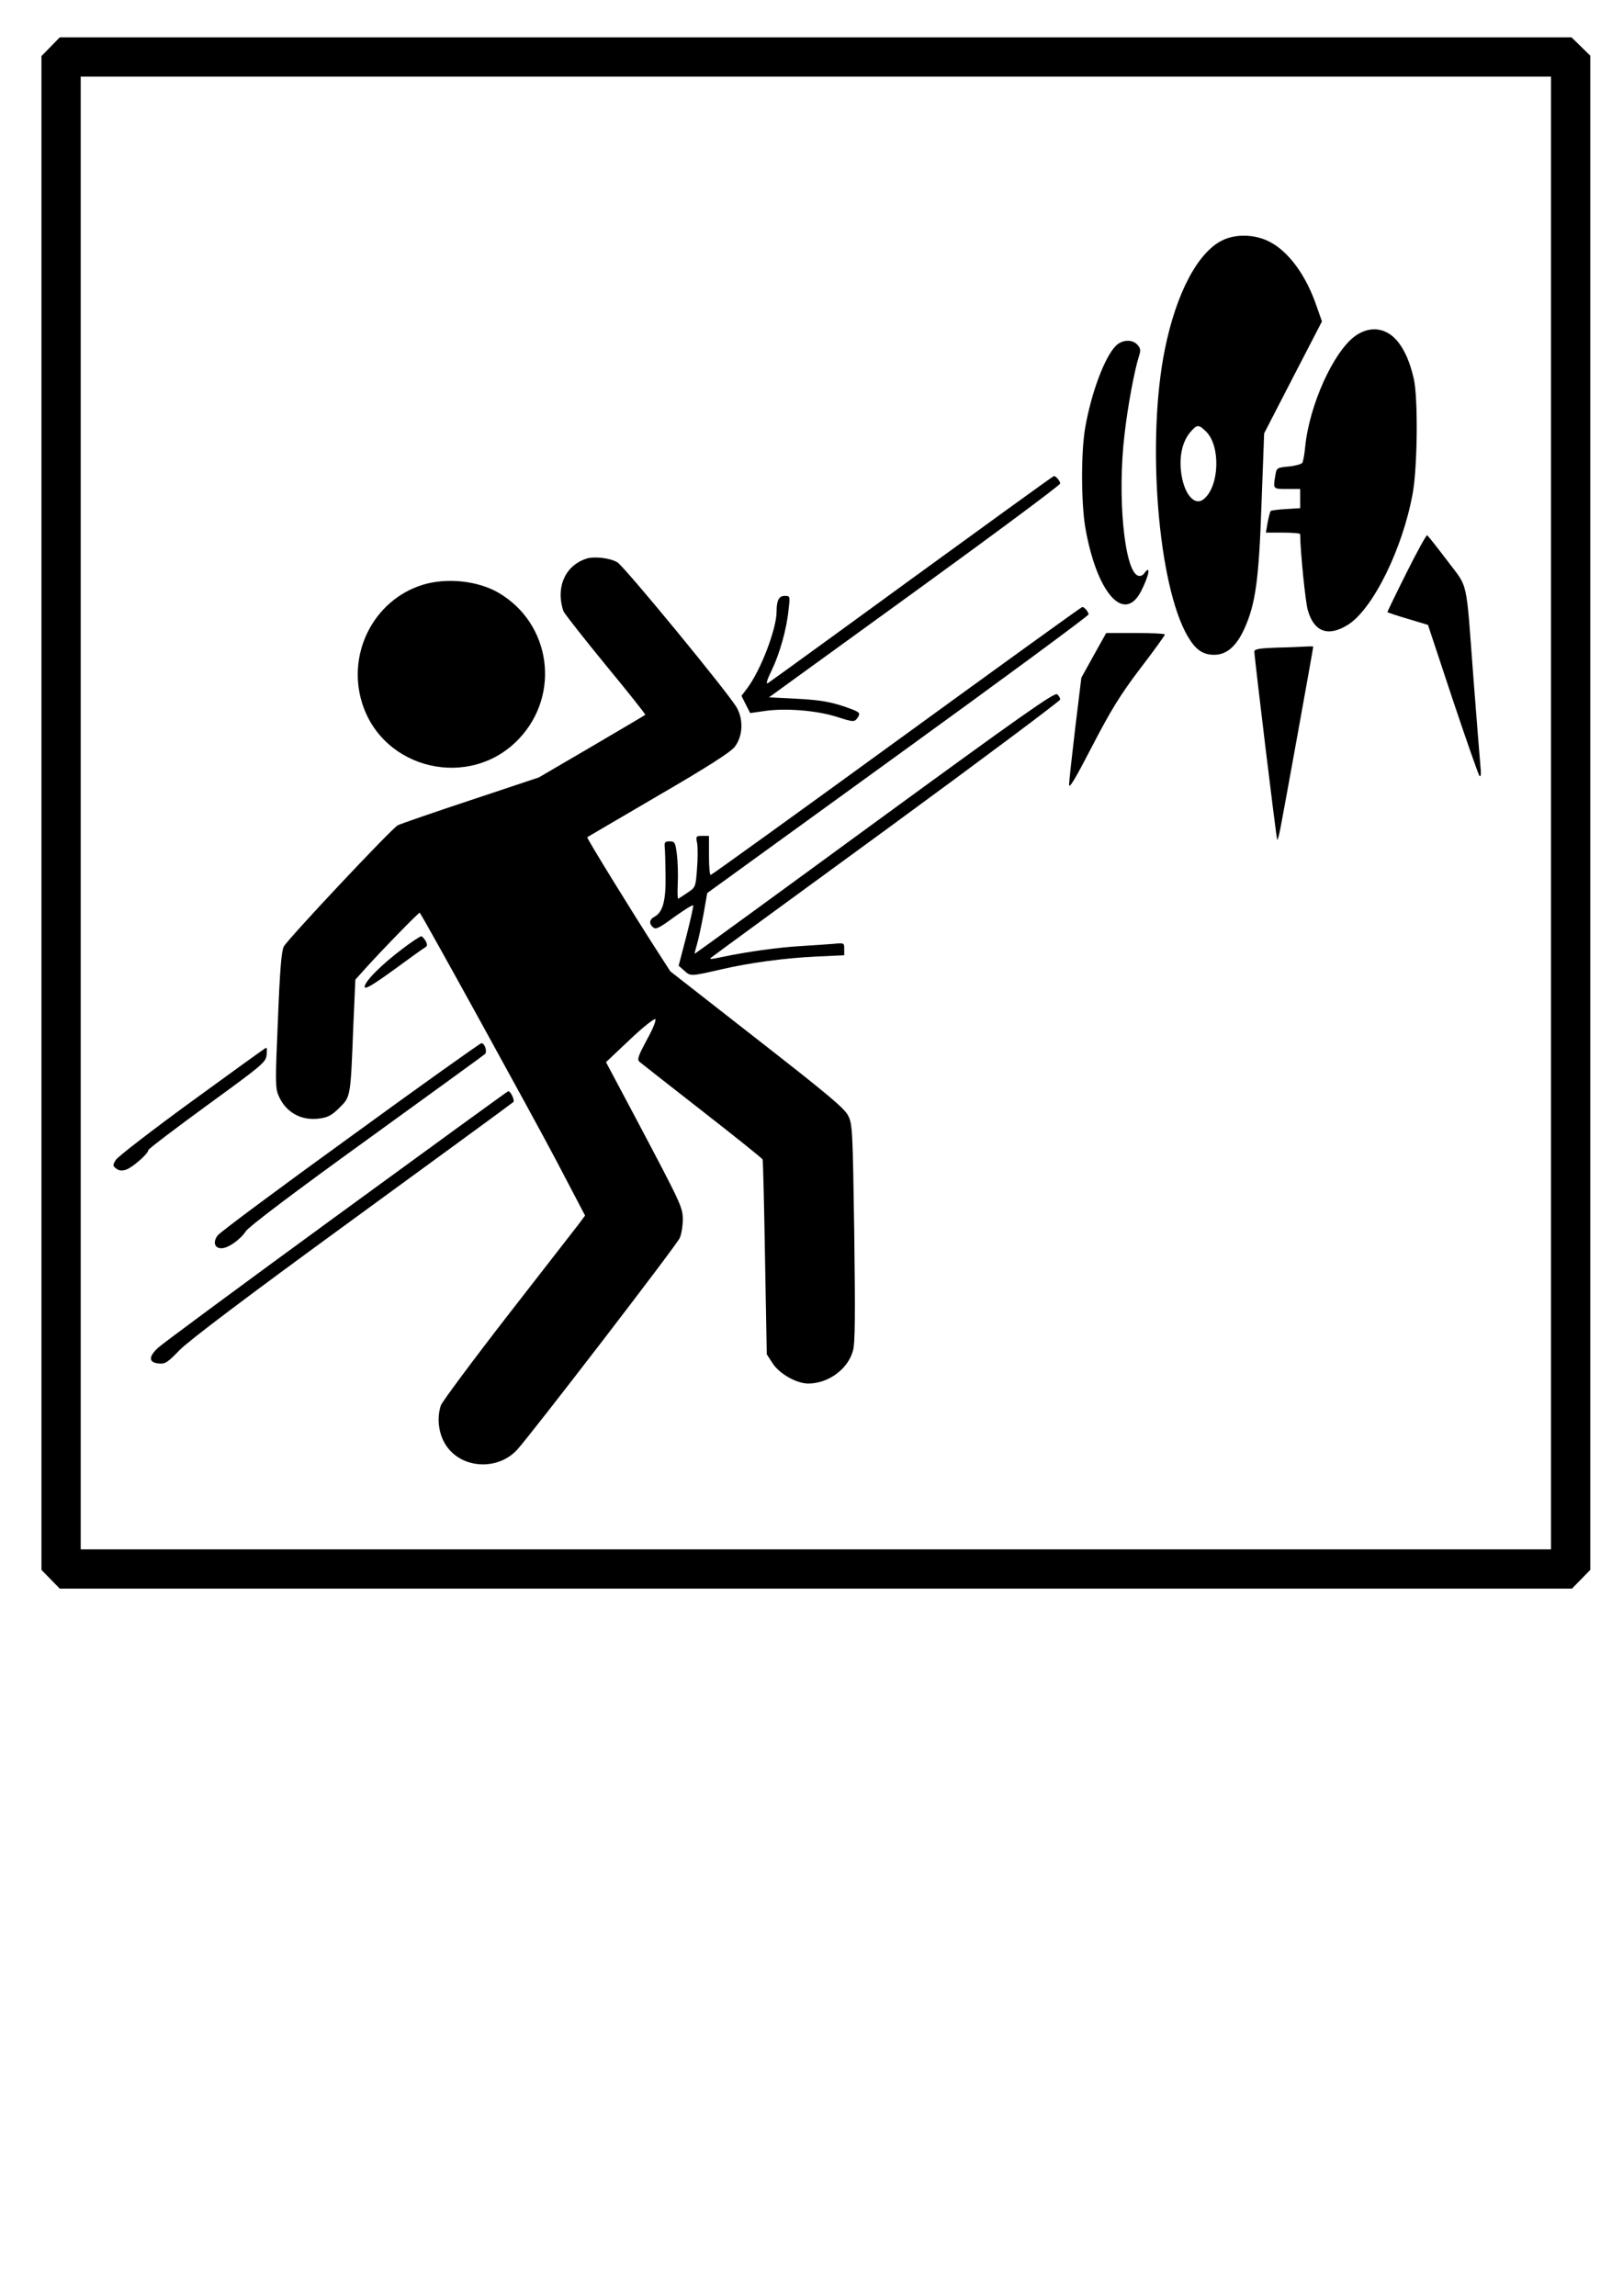 <?xml version="1.0" encoding="UTF-8" standalone="yes"?>
<svg version="1.0" xmlns="http://www.w3.org/2000/svg" width="210mm" height="297mm" viewBox="0 0 744 1052" preserveAspectRatio="xMidYMid meet">
  <g transform="translate(0,1052) scale(0.1,-0.1)" fill="#000000" stroke="none">
    <path d="M232 10307 l-42 -43 0 -3469 0 -3469 42 -43 42 -43 3466 0 3466 0 42
43 42 43 0 3470 0 3470 -43 42 -43 42 -3465 0 -3465 0 -42 -43z m6878 -3512
l0 -3375 -3370 0 -3370 0 0 3375 0 3375 3370 0 3370 0 0 -3375z"/>
    <path d="M5602 9419 c-112 -56 -210 -242 -262 -498 -85 -418 -32 -1084 105
-1317 36 -61 69 -84 121 -84 57 0 102 39 139 121 51 114 66 224 78 574 l12
320 132 256 133 257 -25 71 c-48 141 -129 251 -217 295 -67 34 -154 36 -216 5z
m-72 -877 c65 -66 60 -245 -9 -306 -45 -41 -98 24 -108 133 -6 69 9 130 43
171 32 37 38 37 74 2z"/>
    <path d="M6212 8981 c-100 -73 -210 -317 -229 -508 -3 -34 -9 -66 -13 -73 -4
-6 -32 -14 -62 -17 -55 -5 -56 -6 -62 -42 -10 -62 -11 -61 54 -61 l60 0 0 -44
0 -44 -65 -4 c-35 -2 -67 -6 -70 -9 -3 -3 -9 -27 -14 -52 l-8 -47 78 0 c44 0
79 -3 79 -7 1 -81 24 -311 35 -348 28 -100 93 -124 183 -68 115 71 252 349
298 603 22 121 25 436 5 525 -20 89 -53 156 -95 193 -51 44 -115 45 -174 3z"/>
    <path d="M5115 8936 c-51 -51 -112 -214 -140 -373 -20 -112 -19 -345 0 -459
52 -300 178 -444 256 -292 37 72 46 125 14 81 -7 -10 -19 -14 -29 -10 -62 24
-95 364 -61 647 14 126 46 297 66 358 9 28 8 36 -7 53 -24 26 -70 24 -99 -5z"/>
    <path d="M4180 7869 c-355 -259 -652 -474 -660 -479 -10 -5 -4 15 17 58 37 76
69 189 78 280 7 61 7 62 -18 62 -26 0 -37 -20 -37 -71 0 -81 -74 -273 -136
-354 l-25 -33 20 -40 20 -39 63 9 c97 15 241 3 333 -26 74 -24 81 -24 93 -9
18 25 16 29 -30 46 -83 31 -134 40 -253 46 l-120 6 668 484 c367 266 667 489
667 496 0 12 -20 35 -29 34 -4 0 -296 -212 -651 -470z"/>
    <path d="M6447 7895 c-48 -96 -87 -177 -87 -179 0 -2 42 -16 93 -31 l93 -28
113 -341 c63 -188 118 -345 123 -351 7 -7 8 11 4 50 -3 33 -17 209 -31 390
-36 476 -22 415 -121 547 -47 62 -88 114 -92 116 -4 1 -47 -77 -95 -173z"/>
    <path d="M2689 7961 c-75 -24 -119 -87 -119 -168 0 -26 7 -60 14 -75 8 -15 96
-127 196 -249 100 -121 180 -222 178 -224 -2 -2 -112 -67 -245 -145 l-243
-142 -312 -104 c-172 -57 -322 -109 -334 -115 -29 -15 -504 -521 -523 -556
-11 -21 -18 -107 -27 -337 -12 -272 -12 -312 2 -344 32 -79 106 -120 191 -107
37 5 56 16 89 49 51 50 51 49 63 359 l10 228 42 47 c81 90 251 264 253 260 17
-21 526 -946 626 -1136 l132 -252 -28 -38 c-16 -20 -162 -209 -325 -418 -163
-210 -301 -396 -308 -414 -22 -66 -8 -148 36 -200 78 -93 231 -94 314 -3 64
70 733 940 745 970 8 18 14 55 14 83 0 58 -5 68 -217 469 l-135 254 109 103
c59 56 112 98 117 94 5 -5 -12 -47 -39 -95 -39 -73 -45 -89 -34 -100 8 -7 137
-108 287 -225 150 -117 275 -217 278 -223 2 -7 7 -210 11 -453 l8 -440 28 -43
c31 -47 109 -91 162 -91 92 0 182 66 205 150 10 34 11 161 6 540 -7 464 -8
498 -27 536 -16 34 -86 93 -418 352 l-398 311 -60 93 c-116 180 -325 519 -321
522 1 1 149 87 326 191 229 133 331 199 350 223 37 48 41 123 10 179 -34 62
-515 647 -548 667 -34 20 -105 28 -141 17z"/>
    <path d="M1935 7840 c-221 -70 -345 -312 -276 -538 94 -310 497 -403 720 -167
192 203 147 528 -93 669 -96 56 -240 71 -351 36z"/>
    <path d="M4110 7125 c-465 -338 -848 -614 -852 -614 -5 -1 -8 40 -8 89 l0 90
-30 0 c-30 0 -31 -1 -24 -35 3 -20 3 -73 -1 -118 -6 -81 -7 -83 -43 -107 -20
-14 -40 -26 -43 -28 -3 -1 -4 30 -2 70 2 40 0 100 -4 133 -7 55 -10 60 -33 60
-21 0 -25 -4 -23 -25 2 -14 3 -72 4 -130 2 -115 -12 -169 -50 -190 -25 -13
-27 -33 -6 -50 12 -10 29 -1 97 49 46 33 84 57 86 52 1 -4 -13 -68 -32 -142
l-35 -134 26 -23 c29 -26 28 -26 168 6 133 31 292 52 436 59 l129 6 0 29 c0
28 0 28 -52 23 -29 -2 -96 -7 -148 -10 -103 -6 -245 -26 -355 -49 -62 -13 -68
-13 -50 0 11 9 374 274 808 591 433 317 787 582 787 588 0 7 -6 18 -14 24 -12
10 -166 -99 -836 -588 -452 -331 -823 -601 -825 -601 -2 0 3 19 10 43 7 23 20
85 30 138 l17 97 874 633 c481 348 874 638 874 644 0 12 -20 35 -29 34 -4 0
-386 -276 -851 -614z"/>
    <path d="M5014 7518 l-57 -103 -28 -230 c-15 -126 -28 -243 -28 -260 -1 -22
27 24 105 175 87 167 127 233 220 356 63 82 114 153 114 157 0 4 -60 7 -134 7
l-135 0 -57 -102z"/>
    <path d="M5853 7553 c-81 -3 -103 -7 -103 -18 0 -25 101 -860 105 -863 2 -2 8
20 14 50 11 53 151 828 151 835 0 2 -15 2 -32 1 -18 -1 -79 -4 -135 -5z"/>
    <path d="M1843 6171 c-96 -72 -176 -153 -171 -174 2 -11 39 11 133 79 72 53
136 99 144 103 10 6 11 13 2 30 -7 11 -16 21 -20 21 -5 0 -45 -26 -88 -59z"/>
    <path d="M1606 5311 c-325 -235 -598 -438 -608 -452 -23 -30 -15 -59 17 -59
30 0 85 38 112 78 13 21 228 183 555 419 293 212 537 389 541 393 12 11 -1 50
-16 50 -7 -1 -277 -193 -601 -429z"/>
    <path d="M881 5475 c-184 -134 -342 -256 -350 -270 -15 -24 -15 -27 2 -40 14
-10 26 -11 47 -4 29 11 100 73 100 89 0 5 121 97 269 205 253 184 269 197 273
230 2 19 2 35 -2 34 -3 0 -155 -110 -339 -244z"/>
    <path d="M1545 4950 c-429 -313 -797 -585 -818 -604 -47 -42 -47 -70 1 -74 29
-3 40 4 95 61 42 43 302 240 792 597 402 293 734 536 738 540 8 7 -12 50 -23
50 -3 0 -356 -257 -785 -570z"/>
  </g>
</svg>